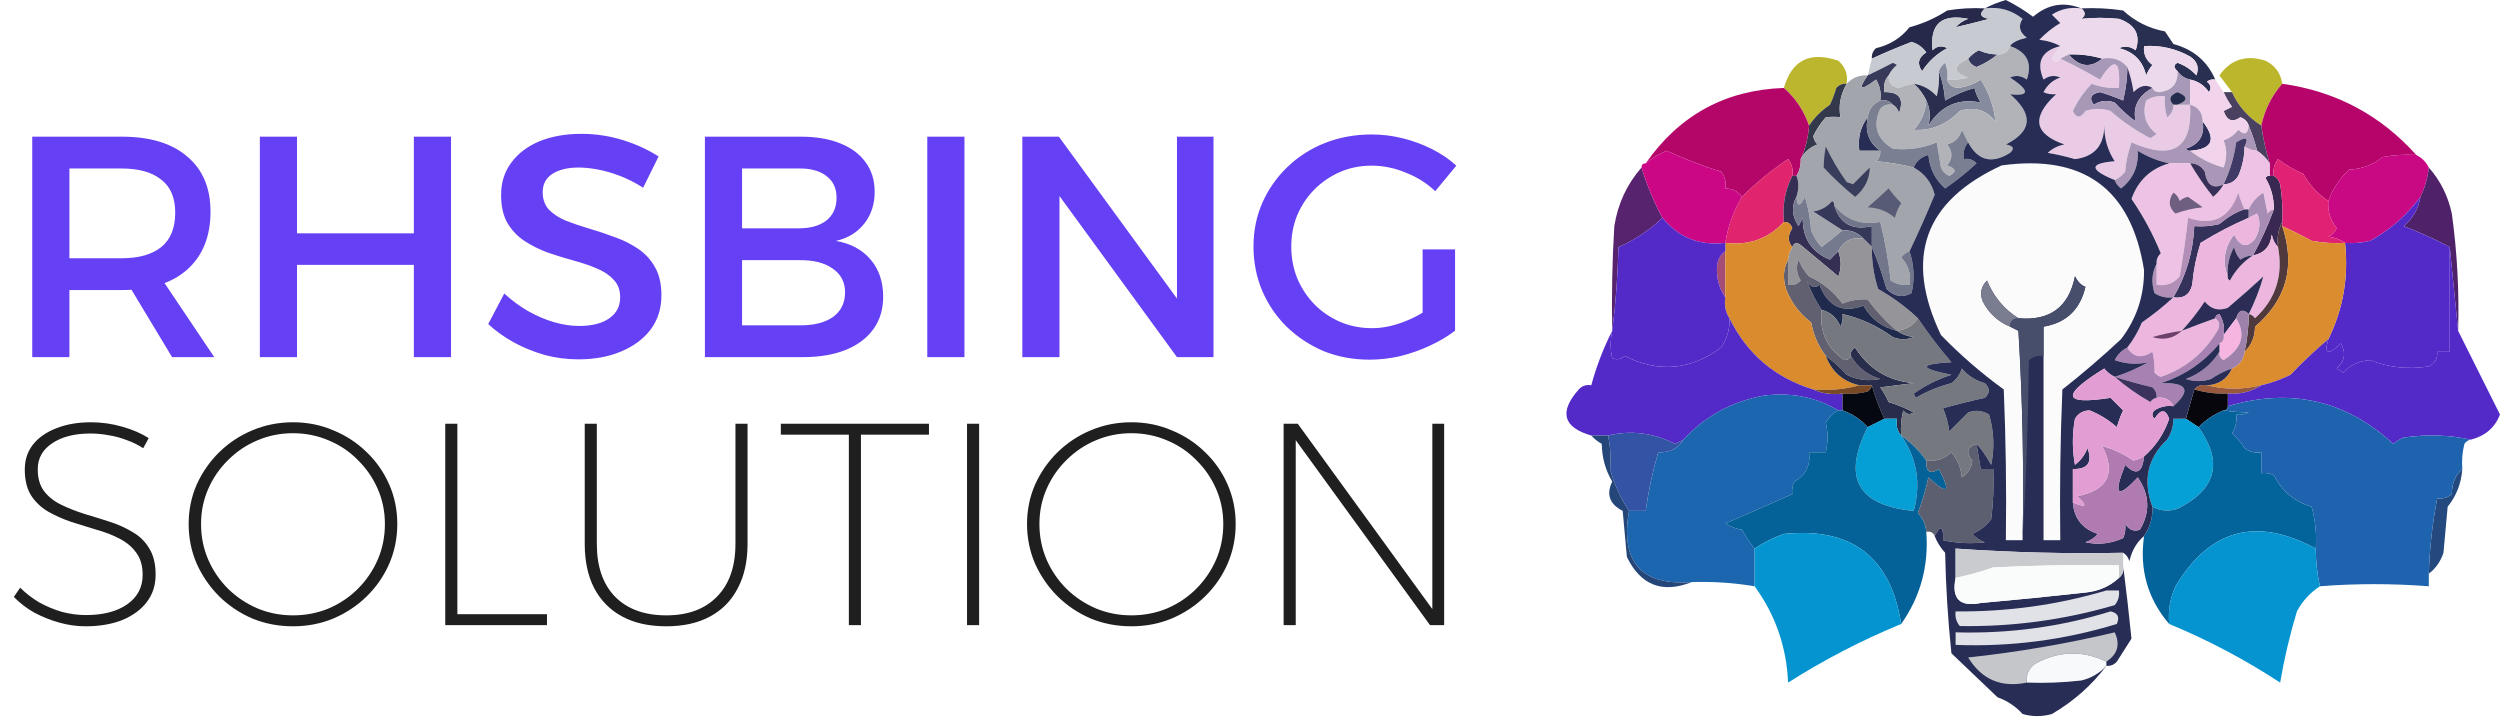 <?xml version="1.0" encoding="UTF-8"?> <svg xmlns="http://www.w3.org/2000/svg" width="399" height="115" viewBox="0 0 399 115" fill="none"><path fill-rule="evenodd" clip-rule="evenodd" d="M332.166 1.338C334.405 1.228 336.633 1.339 338.85 1.672C340.737 3.419 342.965 4.532 345.533 5.014C345.979 5.682 346.424 6.351 346.87 7.019C350.072 7.89 352.299 9.783 353.553 12.7C353.059 12.612 352.614 12.724 352.217 13.034C352.852 13.514 352.963 14.071 352.551 14.705C351.796 13.608 350.794 12.94 349.543 12.7C348.689 12.511 348.021 12.066 347.538 11.363C346.894 10.787 346.894 10.341 347.538 10.027C348.713 10.446 349.716 11.115 350.546 12.032C351.021 10.784 350.687 9.781 349.543 9.024C347.255 7.751 344.805 7.195 342.191 7.353C342.056 8.616 342.501 9.619 343.528 10.361C343.11 10.862 342.775 11.419 342.525 12.032C341.969 9.692 340.52 8.244 338.181 7.687C339.116 7.29 340.007 7.401 340.855 8.021C341.685 5.584 340.794 3.913 338.181 3.009C336.149 2.795 334.144 2.795 332.166 3.009C332.9 2.494 332.9 1.938 332.166 1.338Z" fill="#292F50"></path><path fill-rule="evenodd" clip-rule="evenodd" d="M316.793 1.338C315.821 2.224 316.045 2.78 317.461 3.009C315.613 3.505 313.831 3.951 312.114 4.346C312.668 3.734 313.336 3.289 314.119 3.009C309.863 2.168 307.969 3.839 308.438 8.021C309.139 7.342 309.919 7.23 310.777 7.687C309.123 8.562 307.786 9.787 306.767 11.363C305.929 10.188 306.152 9.185 307.436 8.356C306.835 7.53 306.055 6.972 305.096 6.685C302.934 7.516 300.817 8.406 298.747 9.358C298.69 8.693 298.913 8.136 299.415 7.687C301.592 7.187 303.375 6.073 304.762 4.346C306.894 3.783 308.899 2.892 310.777 1.672C312.77 1.339 314.776 1.228 316.793 1.338Z" fill="#26294A"></path><path fill-rule="evenodd" clip-rule="evenodd" d="M330.162 8.691C331.991 8.625 333.774 8.848 335.509 9.359C333.638 10.909 331.856 10.686 330.162 8.691Z" fill="#262B4D"></path><path fill-rule="evenodd" clip-rule="evenodd" d="M318.798 8.688C317.837 9.507 316.723 10.175 315.456 10.693C314.773 10.456 314.327 10.01 314.119 9.356C314.558 8.836 315.114 8.391 315.79 8.02C316.752 8.453 317.755 8.675 318.798 8.688Z" fill="#33375C"></path><path fill-rule="evenodd" clip-rule="evenodd" d="M316.794 1.337C319.062 1.045 321.067 1.601 322.809 3.008C322.072 4.131 322.294 5.134 323.477 6.016C322.038 6.355 321.147 6.8 320.804 7.353C320.488 8.292 319.82 8.738 318.799 8.689C317.756 8.677 316.754 8.454 315.791 8.021C315.116 8.392 314.559 8.838 314.121 9.358C311.658 10.557 311.658 11.559 314.121 12.365C313.028 12.695 311.914 12.806 310.779 12.699C310.884 11.782 310.772 10.89 310.445 10.026C309.965 10.389 309.631 10.835 309.442 11.363C309.55 12.717 309.439 14.054 309.108 15.373C308.113 14.263 306.888 13.595 305.432 13.368C304.633 13.487 303.853 13.709 303.093 14.036C301.924 13.87 301.367 13.202 301.422 12.031C301.725 11.391 302.17 10.833 302.759 10.36C302.536 10.248 302.313 10.138 302.09 10.026C300.731 10.734 299.394 11.402 298.08 12.031C298.303 11.14 298.526 10.248 298.748 9.358C300.818 8.406 302.935 7.515 305.098 6.684C306.056 6.972 306.836 7.529 307.437 8.355C306.153 9.184 305.931 10.187 306.769 11.363C307.787 9.787 309.124 8.562 310.779 7.687C309.921 7.23 309.141 7.341 308.44 8.021C307.97 3.838 309.864 2.167 314.121 3.008C313.337 3.288 312.669 3.733 312.115 4.345C313.832 3.951 315.614 3.505 317.462 3.008C316.046 2.78 315.823 2.223 316.794 1.337Z" fill="#C8CAD2"></path><path fill-rule="evenodd" clip-rule="evenodd" d="M301.42 12.032C300.796 12.746 300.572 13.637 300.752 14.706C303.138 14.644 303.918 15.758 303.091 18.048C302.905 17.435 302.571 16.99 302.088 16.711C301.614 16.107 300.946 15.884 300.083 16.043C300.274 14.848 300.051 13.733 299.415 12.701C296.909 14.574 296.463 14.352 298.078 12.032C299.392 11.403 300.729 10.735 302.088 10.027C302.311 10.139 302.534 10.25 302.757 10.361C302.168 10.835 301.723 11.392 301.42 12.032Z" fill="#373A58"></path><path fill-rule="evenodd" clip-rule="evenodd" d="M332.166 1.335C332.9 1.934 332.9 2.491 332.166 3.005C334.144 2.792 336.149 2.792 338.181 3.005C340.794 3.91 341.685 5.581 340.855 8.018C340.007 7.398 339.116 7.286 338.181 7.684C340.52 8.241 341.969 9.689 342.525 12.028C342.775 11.416 343.11 10.859 343.528 10.357C342.501 9.615 342.056 8.613 342.191 7.35C344.804 7.191 347.255 7.748 349.543 9.021C350.687 9.778 351.021 10.78 350.546 12.028C349.716 11.111 348.713 10.443 347.538 10.023C346.894 10.337 346.894 10.783 347.538 11.36C347.619 13.392 346.616 14.507 344.53 14.702C344.019 14.655 343.685 14.432 343.528 14.033C342.529 13.432 341.527 13.656 340.52 14.702C340.31 13.307 339.976 11.971 339.518 10.691C338.522 9.502 337.185 9.057 335.508 9.355C333.773 8.844 331.99 8.62 330.161 8.686C329.715 8.909 329.27 9.132 328.824 9.355C328.247 9.998 327.802 9.998 327.487 9.355C327.951 8.674 328.396 8.006 328.824 7.35C327.854 6.814 326.74 6.48 325.482 6.347C326.474 5.295 327.588 4.404 328.824 3.674C328.378 3.228 327.933 2.783 327.487 2.337C328.887 1.434 330.446 1.099 332.166 1.335Z" fill="#ECD9EB"></path><path fill-rule="evenodd" clip-rule="evenodd" d="M294.736 13.367C294.071 13.309 293.514 13.532 293.065 14.035C292.797 14.952 292.462 15.843 292.063 16.708C290.693 17.632 289.58 18.745 288.721 20.05C287.906 17.68 286.57 15.675 284.711 14.035C285.969 9.596 288.865 8.148 293.4 9.691C294.506 10.656 294.951 11.881 294.736 13.367Z" fill="#BCB52E"></path><path fill-rule="evenodd" clip-rule="evenodd" d="M364.246 13.368C362.56 15.286 361.446 17.514 360.904 20.052C358.761 18.678 357.202 16.895 356.226 14.705C355.573 13.826 354.905 12.935 354.221 12.031C356.017 9.482 358.467 8.703 361.573 9.692C363.122 10.459 364.013 11.685 364.246 13.368Z" fill="#BCB62C"></path><path fill-rule="evenodd" clip-rule="evenodd" d="M309.44 11.359C309.984 12.784 310.318 14.343 310.442 16.038C311.921 15.168 313.481 14.499 315.121 14.033C315.327 14.879 315.661 15.659 316.123 16.372C312.589 15.627 309.804 16.853 307.769 20.048C308.143 18.619 308.031 17.282 307.435 16.038C306.96 15.015 306.291 14.124 305.43 13.364C306.886 13.592 308.111 14.26 309.106 15.37C309.436 14.051 309.548 12.714 309.44 11.359Z" fill="#2A2F50"></path><path fill-rule="evenodd" clip-rule="evenodd" d="M294.739 13.368C293.73 15.112 293.396 16.894 293.736 18.715C293.022 18.621 292.242 18.621 291.397 18.715C290.587 19.633 289.919 20.636 289.392 21.723C289.489 22.239 289.711 22.684 290.06 23.059C288.824 23.52 287.932 24.3 287.387 25.398C288.148 23.725 288.594 21.943 288.723 20.052C289.582 18.747 290.696 17.634 292.065 16.71C292.465 15.844 292.799 14.954 293.068 14.037C293.516 13.534 294.073 13.311 294.739 13.368Z" fill="#34384B"></path><path fill-rule="evenodd" clip-rule="evenodd" d="M328.821 7.352C328.393 8.008 327.948 8.676 327.485 9.357C327.799 10 328.245 10 328.821 9.357C330.929 10.356 333.045 11.47 335.171 12.698C337.453 9.048 338.456 9.493 338.178 14.035C336.685 14.115 335.237 13.893 333.834 13.367C332.588 14.631 331.585 16.08 330.826 17.711C331.383 18.903 332.051 18.903 332.831 17.711C334.168 17.265 335.505 17.265 336.842 17.711C338.782 19.43 340.898 20.878 343.191 22.055C343.525 21.833 343.859 21.61 344.193 21.387C342.421 19.989 341.864 18.207 342.523 16.04C343.429 15.452 344.431 15.229 345.53 15.372C345.423 16.507 345.534 17.621 345.864 18.713C346.559 18.216 346.893 17.548 346.867 16.709C347.089 16.709 347.313 16.709 347.535 16.709C348.204 16.709 348.872 16.709 349.54 16.709C349.947 23.651 346.828 25.656 340.183 22.724C339.639 24.238 339.305 25.798 339.181 27.402C338.708 27.991 338.15 28.436 337.51 28.739C333.418 27.062 333.418 26.059 337.51 25.731C336.404 24.056 335.846 22.162 335.839 20.05C335.816 23.231 334.257 25.013 331.161 25.397C329.734 24.978 328.285 24.644 326.816 24.395C327.567 23.697 328.458 23.252 329.49 23.058C324.611 21.379 324.166 18.706 328.153 15.038C327.326 15.089 326.657 14.978 326.148 14.703C326.725 13.569 327.616 12.79 328.821 12.364C327.886 11.966 326.995 12.078 326.148 12.698C324.945 9.887 325.836 8.105 328.821 7.352Z" fill="#E9CBE5"></path><path fill-rule="evenodd" clip-rule="evenodd" d="M339.518 10.691C339.975 11.971 340.309 13.307 340.52 14.701C341.527 13.655 342.529 13.432 343.528 14.033C341.232 15.317 340.34 17.099 340.854 19.38C339.64 18.501 338.526 17.499 337.512 16.372C336.353 15.937 335.239 16.048 334.171 16.707C333.369 15.633 333.703 14.964 335.173 14.701C336.424 15.081 337.649 15.527 338.849 16.038C339.308 14.14 339.532 12.358 339.518 10.691Z" fill="#34325B"></path><path fill-rule="evenodd" clip-rule="evenodd" d="M310.776 12.701C310.971 13.469 311.528 13.915 312.447 14.037C313.773 13.876 314.998 13.431 316.123 12.701C317.457 14.785 318.237 17.014 318.463 19.384C316.985 17.52 315.091 16.963 312.782 17.713C310.65 19.906 308.199 20.909 305.43 20.721C306.651 19.393 307.319 17.833 307.435 16.043C308.031 17.287 308.143 18.624 307.769 20.053C309.804 16.858 312.589 15.632 316.123 16.377C315.661 15.664 315.327 14.884 315.121 14.037C313.481 14.504 311.921 15.172 310.442 16.043C310.318 14.348 309.984 12.788 309.44 11.364C309.629 10.837 309.963 10.391 310.442 10.027C310.77 10.892 310.881 11.783 310.776 12.701Z" fill="#878B9E"></path><path fill-rule="evenodd" clip-rule="evenodd" d="M284.714 14.035C286.572 15.675 287.909 17.68 288.724 20.05C288.594 21.942 288.148 23.724 287.387 25.397C287.432 26.372 287.209 27.263 286.719 28.07C286.496 28.07 286.273 28.07 286.05 28.07C286.226 27.083 286.003 26.192 285.382 25.397C282.725 27.165 280.274 29.17 278.03 31.412C277.384 30.539 276.492 30.094 275.357 30.076C275.532 29.088 275.309 28.197 274.689 27.402C271.722 26.476 268.825 25.362 266 24.06C264.759 24.573 263.645 25.241 262.658 26.066C268.03 18.367 275.382 14.357 284.714 14.035Z" fill="#B40669"></path><path fill-rule="evenodd" clip-rule="evenodd" d="M330.161 8.691C331.855 10.686 333.637 10.909 335.508 9.36C337.185 9.062 338.522 9.507 339.518 10.697C339.532 12.363 339.309 14.145 338.849 16.043C337.65 15.532 336.425 15.086 335.174 14.707C333.703 14.969 333.369 15.638 334.171 16.712C335.239 16.053 336.353 15.942 337.513 16.377C338.527 17.504 339.641 18.506 340.855 19.385C340.341 17.104 341.232 15.322 343.528 14.038C343.685 14.437 344.019 14.66 344.53 14.707C346.616 14.511 347.619 13.397 347.538 11.365C348.021 12.067 348.689 12.513 349.543 12.701C349.543 14.038 349.543 15.375 349.543 16.712C348.875 16.712 348.206 16.712 347.538 16.712C349.239 16.076 349.239 15.408 347.538 14.707C346.266 15.213 346.043 15.881 346.87 16.712C346.896 17.551 346.562 18.219 345.867 18.717C345.537 17.625 345.426 16.51 345.533 15.375C344.434 15.232 343.432 15.455 342.525 16.043C341.866 18.21 342.424 19.992 344.196 21.39C343.862 21.613 343.528 21.836 343.194 22.058C340.901 20.881 338.785 19.433 336.844 17.714C335.508 17.268 334.171 17.268 332.834 17.714C332.054 18.907 331.386 18.907 330.829 17.714C331.588 16.083 332.59 14.634 333.837 13.37C335.24 13.896 336.688 14.118 338.181 14.038C338.459 9.496 337.456 9.051 335.174 12.701C333.048 11.473 330.932 10.359 328.824 9.36C329.27 9.137 329.715 8.914 330.161 8.691Z" fill="#A898B8"></path><path fill-rule="evenodd" clip-rule="evenodd" d="M347.538 16.708C347.315 16.708 347.092 16.708 346.869 16.708C346.043 15.877 346.265 15.209 347.538 14.703C349.239 15.404 349.239 16.073 347.538 16.708Z" fill="#242B4D"></path><path fill-rule="evenodd" clip-rule="evenodd" d="M364.246 13.367C372.784 14.565 379.913 18.352 385.633 24.729C383.837 24.619 382.055 24.731 380.286 25.063C378.744 26.311 376.961 26.98 374.94 27.068C373.397 28.491 372.284 30.162 371.598 32.081C369.926 30.965 368.589 29.517 367.588 27.737C366.141 27.126 364.805 26.346 363.578 25.398C362.957 26.192 362.734 27.083 362.909 28.071C362.687 28.071 362.464 28.071 362.241 28.071C362.241 27.403 362.241 26.734 362.241 26.066C361.635 24.104 361.19 22.099 360.904 20.051C361.446 17.513 362.56 15.285 364.246 13.367Z" fill="#B6046A"></path><path fill-rule="evenodd" clip-rule="evenodd" d="M320.801 7.352C323.491 8.278 324.383 10.06 323.474 12.698C322.626 12.078 321.736 11.966 320.801 12.364C323.979 14.487 323.979 15.378 320.801 15.038C324.563 18.26 324.341 20.934 320.132 23.058C321.336 23.27 321.558 23.715 320.801 24.395C317.908 26.212 315.68 25.655 314.117 22.724C313.792 22.073 313.457 21.405 313.115 20.719C312.78 21.944 312 22.724 310.775 23.058C311.666 24.172 311.666 25.285 310.775 26.4C312.209 26.896 312.32 27.453 311.109 28.07C310.478 27.8 310.032 27.354 309.773 26.734C309.55 25.397 309.327 24.06 309.104 22.724C306.851 23.664 304.512 23.998 302.087 23.726C299.53 22.184 298.861 20.068 300.082 17.377C300.633 16.785 301.301 16.562 302.087 16.709C302.569 16.988 302.903 17.433 303.089 18.045C303.917 15.755 303.137 14.642 300.75 14.703C300.571 13.635 300.794 12.744 301.418 12.03C301.364 13.201 301.92 13.869 303.089 14.035C303.85 13.708 304.63 13.486 305.428 13.367C306.29 14.127 306.958 15.018 307.434 16.04C307.318 17.831 306.65 19.391 305.428 20.719C308.197 20.906 310.648 19.904 312.78 17.711C315.09 16.96 316.984 17.517 318.461 19.382C318.236 17.011 317.456 14.783 316.122 12.698C314.997 13.428 313.772 13.874 312.446 14.035C311.527 13.912 310.97 13.466 310.775 12.698C311.911 12.805 313.025 12.694 314.117 12.364C311.654 11.558 311.654 10.556 314.117 9.357C314.325 10.01 314.771 10.456 315.454 10.693C316.721 10.175 317.835 9.507 318.795 8.688C319.816 8.737 320.484 8.291 320.801 7.352Z" fill="#B2B3B8"></path><path fill-rule="evenodd" clip-rule="evenodd" d="M354.889 14.703C355.334 14.703 355.78 14.703 356.225 14.703C357.202 16.893 358.761 18.676 360.904 20.05C361.19 22.098 361.635 24.103 362.241 26.065C361.725 25.267 361.056 24.599 360.235 24.06C359.869 22.639 359.423 21.302 358.899 20.05C358.691 19.396 358.245 18.951 357.562 18.713C356.309 19.606 355.418 19.272 354.889 17.711C355.334 17.488 355.78 17.265 356.225 17.042C355.687 16.299 355.242 15.519 354.889 14.703Z" fill="#49415F"></path><path fill-rule="evenodd" clip-rule="evenodd" d="M351.546 19.383C353.785 22.248 353.117 23.808 349.541 24.061C349.249 24.105 349.025 23.994 348.873 23.727C351.007 23.041 351.898 21.594 351.546 19.383Z" fill="#2C2D58"></path><path fill-rule="evenodd" clip-rule="evenodd" d="M298.079 18.711C297.63 21.041 298.298 22.823 300.084 24.058C298.969 24.058 297.856 24.058 296.742 24.058C296.482 22.017 296.927 20.235 298.079 18.711Z" fill="#272D54"></path><path fill-rule="evenodd" clip-rule="evenodd" d="M349.543 12.701C350.793 12.941 351.796 13.609 352.551 14.706C352.963 14.072 352.852 13.515 352.216 13.035C352.613 12.725 353.059 12.613 353.553 12.701C353.999 13.369 354.444 14.037 354.89 14.706C355.243 15.522 355.688 16.301 356.226 17.045C355.781 17.268 355.336 17.491 354.89 17.713C355.419 19.275 356.31 19.609 357.563 18.716C358.246 18.953 358.692 19.399 358.9 20.053C358.762 21.422 358.205 21.645 357.229 20.721C356.625 21.524 355.846 22.081 354.89 22.392C355.447 23.783 355.447 25.231 354.89 26.736C352.923 26.199 351.141 25.307 349.543 24.063C353.119 23.809 353.787 22.25 351.548 19.384C351.512 17.959 350.844 17.068 349.543 16.711C349.543 15.374 349.543 14.037 349.543 12.701Z" fill="#F1D3EB"></path><path fill-rule="evenodd" clip-rule="evenodd" d="M349.542 16.711C350.843 17.069 351.511 17.959 351.547 19.384C351.899 21.595 351.008 23.043 348.874 23.729C349.026 23.995 349.249 24.106 349.542 24.063C351.14 25.307 352.923 26.199 354.889 26.736C355.446 25.231 355.446 23.783 354.889 22.392C355.845 22.081 356.625 21.524 357.228 20.721C358.205 21.645 358.761 21.422 358.899 20.053C359.424 21.305 359.869 22.642 360.236 24.063C359.494 24.025 358.826 23.802 358.231 23.394C358.934 21.954 358.489 21.732 356.894 22.726C356.55 25.119 355.881 27.347 354.889 29.41C353.215 30.239 352.212 29.571 351.881 27.405C351.336 26.52 350.556 26.075 349.542 26.068C348.428 26.068 347.314 26.068 346.2 26.068C344.448 25.712 342.777 25.043 341.188 24.063C341.335 26.568 340.444 28.573 338.514 30.078C338.035 29.714 337.701 29.269 337.512 28.741C338.152 28.439 338.709 27.993 339.183 27.405C339.307 25.8 339.641 24.241 340.185 22.726C346.83 25.659 349.948 23.654 349.542 16.711Z" fill="#AA96B7"></path><path fill-rule="evenodd" clip-rule="evenodd" d="M300.083 16.042C300.946 15.883 301.615 16.106 302.089 16.71C301.303 16.564 300.635 16.786 300.083 17.378C298.863 20.069 299.531 22.186 302.089 23.728C304.514 24 306.853 23.666 309.106 22.725C309.329 24.062 309.552 25.398 309.775 26.735C310.034 27.355 310.48 27.801 311.111 28.072C312.322 27.454 312.211 26.898 310.777 26.401C311.668 25.287 311.668 24.173 310.777 23.059C312.002 22.725 312.782 21.945 313.116 20.72C313.459 21.406 313.793 22.075 314.119 22.725C313.495 23.439 313.271 24.33 313.451 25.398C314.236 25.252 314.904 25.475 315.456 26.067C313.881 27.53 312.21 28.867 310.443 30.077C308.844 28.661 307.953 26.879 307.77 24.73C306.614 25.047 305.835 25.715 305.43 26.735C303.483 26.24 301.478 25.906 299.415 25.733C299.918 25.284 300.141 24.727 300.083 24.062C298.298 22.827 297.63 21.045 298.078 18.715C298.237 17.442 298.906 16.551 300.083 16.042Z" fill="#7A7F91"></path><path fill-rule="evenodd" clip-rule="evenodd" d="M358.23 23.391C358.215 25.013 357.881 26.572 357.228 28.07C356.683 28.954 355.903 29.399 354.889 29.406C355.881 27.344 356.55 25.116 356.894 22.723C358.488 21.728 358.934 21.951 358.23 23.391Z" fill="#403B66"></path><path fill-rule="evenodd" clip-rule="evenodd" d="M385.633 24.728C386.523 25.174 387.192 25.842 387.638 26.733C387.459 28.381 387.013 29.941 386.301 31.412C384.148 34.344 381.475 36.684 378.281 38.429C376.962 38.76 375.625 38.872 374.271 38.764C373.529 38.236 372.638 37.901 371.597 37.761C372.217 37.502 372.663 37.056 372.934 36.424C371.923 35.169 371.477 33.72 371.597 32.08C372.283 30.161 373.396 28.49 374.939 27.067C376.961 26.979 378.743 26.31 380.286 25.062C382.054 24.73 383.837 24.619 385.633 24.728Z" fill="#C90884"></path><path fill-rule="evenodd" clip-rule="evenodd" d="M298.081 12.031C296.466 14.35 296.911 14.573 299.417 12.699C300.054 13.732 300.276 14.846 300.086 16.041C298.908 16.55 298.24 17.442 298.081 18.715C296.929 20.238 296.484 22.021 296.744 24.061C297.858 24.061 298.972 24.061 300.086 24.061C300.143 24.727 299.92 25.284 299.417 25.732C301.481 25.905 303.486 26.239 305.433 26.735C307.186 27.706 308.3 29.154 308.774 31.079C307.487 34.181 306.15 37.188 304.764 40.102C304.237 40.291 303.791 40.625 303.428 41.104C304.583 42.3 305.029 43.748 304.764 45.449C303.665 45.592 302.663 45.368 301.757 44.78C301.403 41.61 300.846 38.492 300.086 35.423C297.044 35.986 294.594 35.094 292.734 32.75C292.777 32.457 292.666 32.234 292.4 32.081C291.617 33.013 290.615 33.57 289.392 33.752C290.995 34.771 292.554 35.773 294.071 36.76C293.029 37.648 291.915 38.539 290.729 39.433C290.004 38.655 289.448 37.764 289.058 36.76C288.936 34.938 288.602 33.156 288.055 31.413C287.288 33.034 286.842 33.034 286.719 31.413C287.117 30.145 287.117 29.03 286.719 28.071C287.209 27.264 287.432 26.373 287.387 25.398C287.932 24.299 288.824 23.52 290.061 23.059C289.712 22.684 289.489 22.238 289.392 21.722C289.919 20.635 290.588 19.633 291.397 18.715C292.242 18.621 293.022 18.621 293.736 18.715C293.396 16.894 293.73 15.111 294.739 13.368C295.621 12.404 296.735 11.959 298.081 12.031Z" fill="#A2A5AB"></path><path fill-rule="evenodd" clip-rule="evenodd" d="M291.397 23.395C292.288 25.313 293.402 27.207 294.738 29.076C295.073 29.187 295.407 29.298 295.741 29.41C296.627 28.541 297.519 27.651 298.414 26.736C298.38 28.589 297.6 30.149 296.075 31.415C294.303 29.978 292.632 28.419 291.062 26.736C291.075 25.662 291.186 24.548 291.397 23.395Z" fill="#393D5C"></path><path fill-rule="evenodd" clip-rule="evenodd" d="M286.049 28.068C284.9 30.333 284.454 32.784 284.712 35.42C282.24 38.102 279.122 39.216 275.355 38.762C275.778 36.128 276.669 33.677 278.029 31.41C280.273 29.167 282.723 27.162 285.381 25.395C286.002 26.189 286.224 27.08 286.049 28.068Z" fill="#E0246D"></path><path fill-rule="evenodd" clip-rule="evenodd" d="M261.988 26.734C262.854 29.567 263.967 32.24 265.329 34.755C263.33 36.71 260.99 38.269 258.312 39.433C258.197 44.009 257.863 48.465 257.309 52.8C257.198 47.226 257.309 41.657 257.643 36.091C258.218 32.496 259.666 29.376 261.988 26.734Z" fill="#58236E"></path><path fill-rule="evenodd" clip-rule="evenodd" d="M301.422 30.078C301.999 30.872 302.668 31.652 303.427 32.417C302.965 33.13 302.631 33.91 302.424 34.757C301.204 33.705 299.756 33.148 298.08 33.086C299.264 32.067 300.378 31.065 301.422 30.078Z" fill="#575B75"></path><path fill-rule="evenodd" clip-rule="evenodd" d="M362.242 28.072C362.464 28.072 362.688 28.072 362.91 28.072C363.393 28.351 363.727 28.796 363.913 29.408C364.245 31.401 364.357 33.406 364.247 35.423C363.605 36.603 363.381 37.94 363.578 39.434C363.065 38.924 362.731 38.255 362.576 37.429C362.367 39.306 361.365 40.42 359.568 40.77C360.87 38.392 361.983 35.941 362.91 33.419C362.933 31.615 362.487 29.944 361.573 28.406C361.726 28.139 361.949 28.028 362.242 28.072Z" fill="#392851"></path><path fill-rule="evenodd" clip-rule="evenodd" d="M371.598 32.078C371.478 33.718 371.923 35.166 372.935 36.422C372.664 37.054 372.218 37.5 371.598 37.759C372.639 37.899 373.53 38.234 374.271 38.762C372.475 38.871 370.693 38.76 368.925 38.427C367.378 37.581 365.818 36.801 364.246 36.088C364.246 35.866 364.246 35.642 364.246 35.42C364.356 33.403 364.245 31.398 363.912 29.405C363.726 28.792 363.392 28.347 362.909 28.068C362.734 27.08 362.957 26.189 363.578 25.395C364.805 26.343 366.142 27.123 367.588 27.734C368.589 29.514 369.926 30.962 371.598 32.078Z" fill="#E12173"></path><path fill-rule="evenodd" clip-rule="evenodd" d="M358.231 23.395C358.827 23.802 359.495 24.025 360.236 24.063C361.057 24.602 361.725 25.27 362.241 26.068C362.241 26.736 362.241 27.405 362.241 28.073C361.948 28.029 361.725 28.14 361.573 28.407C362.486 29.945 362.932 31.616 362.909 33.42C362.497 33.494 362.163 33.717 361.907 34.088C361.684 32.974 361.461 31.86 361.239 30.746C360.151 31.436 359.372 32.328 358.899 33.42C358.677 33.42 358.454 33.42 358.231 33.42C357.837 32.574 357.503 31.683 357.229 30.746C355.852 34.777 353.178 36.113 349.208 34.757C348.872 37.891 348.426 41.01 347.872 44.113C346.935 45.244 345.71 45.69 344.196 45.45C344.196 44.336 344.196 43.222 344.196 42.108C344.138 41.443 344.361 40.886 344.864 40.438C343.625 37.392 342.066 34.495 340.186 31.749C341.232 28.808 343.237 26.915 346.201 26.068C347.315 26.068 348.428 26.068 349.542 26.068C350.621 27.93 351.846 29.712 353.218 31.415C353.917 30.831 354.474 30.163 354.889 29.41C355.903 29.402 356.683 28.957 357.229 28.073C357.881 26.576 358.216 25.017 358.231 23.395Z" fill="#EEC2E4"></path><path fill-rule="evenodd" clip-rule="evenodd" d="M346.868 30.746C347.351 31.026 347.685 31.471 347.871 32.083C348.245 31.734 348.691 31.511 349.207 31.414C349.99 31.976 350.77 32.533 351.546 33.085C350.033 33.243 348.585 33.577 347.202 34.088C346.114 33.111 346.002 31.997 346.868 30.746Z" fill="#6E5F80"></path><path fill-rule="evenodd" clip-rule="evenodd" d="M349.543 26.066C350.557 26.074 351.337 26.519 351.882 27.403C352.213 29.569 353.216 30.238 354.89 29.408C354.474 30.161 353.917 30.83 353.219 31.413C351.846 29.711 350.621 27.928 349.543 26.066Z" fill="#383059"></path><path fill-rule="evenodd" clip-rule="evenodd" d="M292.732 32.746C293.621 35.699 295.626 36.813 298.748 36.088C298.748 37.202 298.748 38.316 298.748 39.43C298.302 38.984 297.857 38.539 297.411 38.093C296.555 37.137 295.441 36.691 294.069 36.757C292.553 35.77 290.993 34.768 289.391 33.749C290.613 33.566 291.616 33.009 292.398 32.078C292.665 32.23 292.776 32.454 292.732 32.746Z" fill="#353858"></path><path fill-rule="evenodd" clip-rule="evenodd" d="M387.637 26.734C389.476 28.813 390.701 31.264 391.313 34.086C392.166 40.294 392.5 46.532 392.316 52.8C391.87 48.344 391.425 43.889 390.979 39.433C388.677 38.21 386.226 37.096 383.627 36.091C385.12 34.834 386.011 33.274 386.3 31.413C387.013 29.942 387.459 28.382 387.637 26.734Z" fill="#4F2169"></path><path fill-rule="evenodd" clip-rule="evenodd" d="M278.029 31.414C276.669 33.682 275.778 36.133 275.355 38.766C271.234 39.252 267.892 37.915 265.33 34.756C263.968 32.242 262.854 29.568 261.988 26.736C261.988 26.29 262.211 26.068 262.657 26.068C263.643 25.244 264.757 24.575 265.998 24.062C268.824 25.364 271.72 26.478 274.687 27.404C275.308 28.199 275.53 29.09 275.355 30.078C276.491 30.096 277.382 30.541 278.029 31.414Z" fill="#CB0785"></path><path fill-rule="evenodd" clip-rule="evenodd" d="M358.231 33.418C358.454 33.418 358.677 33.418 358.899 33.418C358.899 33.864 358.899 34.309 358.899 34.755C356.233 35.903 353.671 37.24 351.213 38.765C350.521 40.939 350.075 43.166 349.877 45.448C349.483 47.028 348.481 47.696 346.869 47.453C348.904 44.014 350.018 40.227 350.211 36.091C351.566 36.2 352.902 36.088 354.221 35.757C355.651 34.553 356.988 33.773 358.231 33.418Z" fill="#34315B"></path><path fill-rule="evenodd" clip-rule="evenodd" d="M286.049 28.07C286.271 28.07 286.494 28.07 286.717 28.07C287.115 29.029 287.115 30.143 286.717 31.412C285.872 32.931 285.983 34.49 287.051 36.09C287.274 35.645 287.497 35.2 287.719 34.754C287.667 37.999 289.116 40.227 292.064 41.437C292.52 40.941 292.965 40.496 293.4 40.101C293.889 41.504 293.889 42.84 293.4 44.111C291.395 42.44 289.39 40.769 287.385 39.098C286.759 38.636 286.314 38.747 286.049 39.432C285.308 38.548 285.308 37.545 286.049 36.425C285.824 35.736 285.378 35.402 284.712 35.422C284.453 32.786 284.899 30.335 286.049 28.07Z" fill="#352F54"></path><path fill-rule="evenodd" clip-rule="evenodd" d="M292.732 32.746C294.592 35.091 297.043 35.982 300.084 35.419C300.845 38.488 301.402 41.606 301.755 44.776C302.661 45.365 303.664 45.588 304.763 45.445C305.027 43.745 304.582 42.296 303.426 41.1C303.79 40.621 304.235 40.287 304.763 40.098C305.485 42.265 305.596 44.493 305.097 46.782C303.657 47.572 302.32 47.35 301.087 46.113C300.428 43.771 299.648 41.544 298.748 39.43C298.748 38.316 298.748 37.202 298.748 36.088C295.626 36.813 293.621 35.699 292.732 32.746Z" fill="#71768A"></path><path fill-rule="evenodd" clip-rule="evenodd" d="M358.231 33.419C356.988 33.775 355.651 34.555 354.221 35.759C352.902 36.09 351.565 36.201 350.21 36.093C350.018 40.228 348.904 44.016 346.869 47.455C345.77 47.598 344.767 47.375 343.861 46.786C343.329 45.09 343.441 43.53 344.195 42.108C344.195 43.222 344.195 44.336 344.195 45.45C345.71 45.69 346.935 45.244 347.871 44.113C348.426 41.01 348.872 37.891 349.208 34.756C353.178 36.113 355.851 34.776 357.228 30.746C357.502 31.683 357.836 32.573 358.231 33.419Z" fill="#B18FB7"></path><path fill-rule="evenodd" clip-rule="evenodd" d="M362.907 33.419C361.98 35.943 360.867 38.393 359.565 40.771C358.842 40.797 358.173 41.021 357.56 41.44C357.059 40.854 356.724 40.186 356.558 39.435C355.755 40.89 355.42 42.45 355.555 44.113C354.64 41.794 354.975 39.566 356.558 37.43C357.564 39.417 358.678 39.64 359.9 38.098C360.705 36.739 360.817 35.402 360.234 34.088C359.777 34.331 359.332 34.553 358.897 34.756C358.897 34.31 358.897 33.865 358.897 33.419C359.37 32.327 360.149 31.436 361.236 30.746C361.459 31.86 361.682 32.974 361.905 34.088C362.161 33.716 362.495 33.494 362.907 33.419Z" fill="#A78DB4"></path><path fill-rule="evenodd" clip-rule="evenodd" d="M286.718 31.414C286.841 33.035 287.287 33.035 288.055 31.414C288.602 33.157 288.936 34.939 289.057 36.761C289.447 37.765 290.004 38.656 290.728 39.434C291.915 38.54 293.028 37.649 294.07 36.761C295.442 36.695 296.556 37.141 297.412 38.098C295.532 37.78 294.195 38.449 293.402 40.103C292.967 40.498 292.521 40.943 292.065 41.439C289.117 40.229 287.669 38.001 287.721 34.756C287.498 35.202 287.275 35.647 287.052 36.093C285.984 34.492 285.873 32.933 286.718 31.414Z" fill="#767A8F"></path><path fill-rule="evenodd" clip-rule="evenodd" d="M386.301 31.414C386.012 33.275 385.121 34.835 383.627 36.093C386.227 37.098 388.678 38.211 390.979 39.434C390.979 45.004 390.979 50.574 390.979 56.143C390.311 56.143 389.643 56.143 388.974 56.143C389.068 57.228 388.622 58.008 387.638 58.482C384.38 58.999 381.261 58.665 378.281 57.48C376.52 57.603 375.073 58.272 373.936 59.485C373.602 59.262 373.268 59.039 372.934 58.816C374.235 57.63 374.458 56.293 373.602 54.806C371.551 56.785 370.883 56.562 371.597 54.138C373.968 49.342 374.859 44.218 374.271 38.766C375.625 38.874 376.962 38.763 378.281 38.432C381.475 36.686 384.148 34.347 386.301 31.414Z" fill="#5329C8"></path><path fill-rule="evenodd" clip-rule="evenodd" d="M297.411 38.096C297.857 38.542 298.302 38.987 298.748 39.433C298.719 41.712 299.053 43.94 299.75 46.116C302.09 47.445 304.207 49.005 306.1 50.795C305.325 51.965 304.211 52.633 302.758 52.8C301.068 51.402 299.508 49.731 298.08 47.787C296.639 47.71 295.303 47.932 294.069 48.456C292.624 46.538 290.843 45.09 288.723 44.111C287.998 43.333 287.441 42.442 287.052 41.438C286.617 42.598 286.728 43.712 287.386 44.78C286.835 45.372 286.166 45.594 285.381 45.448C285.381 44.111 285.381 42.775 285.381 41.438C285.419 40.697 285.642 40.028 286.049 39.433C286.315 38.748 286.76 38.636 287.386 39.099C289.391 40.77 291.396 42.441 293.401 44.111C293.89 42.841 293.89 41.504 293.401 40.101C294.194 38.447 295.531 37.779 297.411 38.096Z" fill="#959599"></path><path fill-rule="evenodd" clip-rule="evenodd" d="M285.381 41.438C285.381 42.774 285.381 44.111 285.381 45.448C286.166 45.594 286.834 45.371 287.386 44.779C286.728 43.711 286.617 42.597 287.052 41.438C287.441 42.441 287.998 43.332 288.723 44.111C290.843 45.09 292.624 46.538 294.069 48.455C295.303 47.932 296.639 47.709 298.08 47.787C299.508 49.73 301.068 51.401 302.758 52.8C300.418 52.246 298.636 50.909 297.411 48.789C294.048 50.02 291.709 48.906 290.393 45.448C289.627 46.088 288.959 45.865 288.388 44.779C288.941 46.368 289.721 47.928 290.728 49.458C290.351 52.934 291.576 55.607 294.404 57.478C294.915 57.431 295.249 57.209 295.406 56.81C296.439 58.614 297.999 59.839 300.085 60.486C298.242 60.876 296.46 60.653 294.738 59.817C293.71 58.676 292.596 57.674 291.396 56.81C290.223 55.298 289.443 53.516 289.057 51.463C287.207 50.06 285.871 48.277 285.047 46.116C284.515 44.419 284.626 42.86 285.381 41.438Z" fill="#606070"></path><path fill-rule="evenodd" clip-rule="evenodd" d="M275.355 40.102C275.355 42.552 275.355 45.003 275.355 47.453C274.424 46.109 273.978 44.549 274.018 42.775C274.075 41.55 274.521 40.659 275.355 40.102Z" fill="#A64D76"></path><path fill-rule="evenodd" clip-rule="evenodd" d="M355.558 44.111C355.515 44.404 355.626 44.627 355.892 44.78C356.801 43.093 358.026 41.757 359.568 40.769C361.365 40.419 362.367 39.305 362.576 37.428C362.731 38.254 363.065 38.923 363.578 39.433C364.43 43.965 363.205 47.752 359.902 50.795C359.646 50.423 359.312 50.201 358.9 50.126C359.882 48.162 360.662 46.157 361.239 44.111C359.376 45.834 357.483 47.504 355.558 49.124C354.087 49.675 352.862 49.341 351.882 48.121C350.769 49.789 349.543 51.349 348.206 52.8C350.006 52.097 351.789 51.428 353.553 50.795C354.27 51.297 354.382 51.965 353.887 52.8C351.77 56.367 348.762 58.818 344.864 60.152C344.473 60.012 344.139 59.789 343.862 59.483C343.893 58.272 343.782 57.158 343.528 56.142C341.825 57.268 340.488 57.045 339.518 55.473C340.458 54.265 341.238 52.928 341.857 51.463C343.653 50.217 345.324 48.881 346.869 47.453C348.481 47.696 349.483 47.027 349.877 45.448C350.076 43.166 350.521 40.938 351.214 38.764C353.671 37.239 356.233 35.903 358.9 34.754C359.334 34.551 359.78 34.328 360.236 34.086C360.819 35.4 360.708 36.737 359.902 38.096C358.681 39.638 357.567 39.415 356.561 37.428C354.977 39.564 354.643 41.792 355.558 44.111Z" fill="#ECB6DF"></path><path fill-rule="evenodd" clip-rule="evenodd" d="M359.567 40.766C358.025 41.754 356.8 43.09 355.891 44.776C355.624 44.624 355.513 44.401 355.556 44.108C355.421 42.445 355.756 40.885 356.559 39.43C356.725 40.181 357.06 40.849 357.562 41.435C358.174 41.016 358.843 40.792 359.567 40.766Z" fill="#2E2C53"></path><path fill-rule="evenodd" clip-rule="evenodd" d="M364.248 35.422C364.248 35.644 364.248 35.868 364.248 36.09C366.38 42.509 364.932 47.856 359.903 52.131C359.879 53.784 359.322 55.121 358.232 56.141C358.673 54.166 358.895 52.161 358.901 50.126C359.313 50.2 359.647 50.422 359.903 50.794C363.206 47.752 364.431 43.964 363.579 39.432C363.382 37.938 363.605 36.602 364.248 35.422Z" fill="#4F393D"></path><path fill-rule="evenodd" clip-rule="evenodd" d="M284.711 35.423C285.378 35.403 285.824 35.737 286.048 36.425C285.308 37.546 285.308 38.549 286.048 39.433C285.641 40.028 285.418 40.697 285.38 41.438C284.625 42.86 284.514 44.419 285.046 46.116C285.87 48.278 287.206 50.06 289.056 51.463C289.442 53.516 290.222 55.299 291.395 56.81C292.356 59.332 294.139 60.892 296.742 61.488C294.428 62.145 291.977 62.367 289.39 62.157C283.299 60.299 278.843 56.511 276.023 50.795C275.387 49.846 275.165 48.733 275.355 47.453C275.355 45.002 275.355 42.552 275.355 40.101C275.355 39.655 275.355 39.21 275.355 38.764C279.121 39.219 282.239 38.105 284.711 35.423Z" fill="#D98B2E"></path><path fill-rule="evenodd" clip-rule="evenodd" d="M302.758 52.801C303.499 53.33 304.39 53.664 305.432 53.804C304.317 54.25 303.204 54.25 302.09 53.804C299.654 52.029 296.981 50.804 294.07 50.128C294.169 50.831 294.058 51.499 293.735 52.133C293.15 50.706 292.147 49.815 290.728 49.46C289.721 47.93 288.941 46.37 288.389 44.781C288.959 45.867 289.627 46.09 290.394 45.45C291.709 48.908 294.048 50.022 297.411 48.791C298.636 50.911 300.418 52.248 302.758 52.801Z" fill="#202A4C"></path><path fill-rule="evenodd" clip-rule="evenodd" d="M358.899 50.128C357.966 49.25 357.298 49.473 356.894 50.797C356.225 51.688 355.557 52.579 354.889 53.47C355.079 52.275 354.857 51.161 354.22 50.128C353.815 50.211 353.592 50.434 353.552 50.797C351.787 51.43 350.005 52.099 348.205 52.802C349.542 51.351 350.768 49.792 351.881 48.123C352.861 49.343 354.086 49.677 355.557 49.126C357.482 47.507 359.375 45.836 361.238 44.113C360.66 46.159 359.881 48.164 358.899 50.128Z" fill="#2C2D56"></path><path fill-rule="evenodd" clip-rule="evenodd" d="M364.245 36.09C365.817 36.802 367.377 37.582 368.924 38.429C370.692 38.761 372.475 38.873 374.27 38.763C374.859 44.215 373.968 49.339 371.597 54.135C369.522 55.874 367.517 57.767 365.582 59.816C364.068 60.563 362.508 61.12 360.903 61.487C357.903 62.203 355.007 62.203 352.215 61.487C354.081 61.406 355.418 60.514 356.225 58.814C357.403 58.304 358.071 57.413 358.23 56.14C359.319 55.12 359.876 53.784 359.901 52.13C364.93 47.855 366.378 42.509 364.245 36.09Z" fill="#DB8C2E"></path><path fill-rule="evenodd" clip-rule="evenodd" d="M356.895 50.797C358.492 53.392 357.823 55.62 354.89 57.48C354.357 57.175 354.134 56.729 354.222 56.144C354.222 55.698 354.222 55.253 354.222 54.807C354.782 54.578 355.005 54.133 354.89 53.47C355.558 52.579 356.227 51.688 356.895 50.797Z" fill="#F6B4E0"></path><path fill-rule="evenodd" clip-rule="evenodd" d="M348.206 52.797C346.899 54.017 345.34 54.352 343.527 53.799C345.073 53.357 346.633 53.023 348.206 52.797Z" fill="#6B416B"></path><path fill-rule="evenodd" clip-rule="evenodd" d="M265.33 34.754C267.892 37.913 271.234 39.249 275.356 38.764C275.356 39.21 275.356 39.655 275.356 40.101C274.521 40.658 274.076 41.549 274.019 42.774C273.979 44.549 274.424 46.108 275.356 47.453C275.166 48.733 275.388 49.846 276.024 50.794C276.097 52.505 275.652 54.064 274.687 55.473C269.792 59.085 264.668 59.53 259.315 56.809C258.679 57.362 258.011 57.472 257.31 57.144C256.985 55.789 256.985 54.341 257.31 52.799C257.863 48.464 258.198 44.008 258.313 39.432C260.991 38.269 263.331 36.709 265.33 34.754Z" fill="#5329C8"></path><path fill-rule="evenodd" clip-rule="evenodd" d="M358.898 50.127C358.893 52.162 358.67 54.167 358.23 56.142C358.071 57.415 357.403 58.307 356.225 58.816C355.052 59.198 353.938 59.756 352.883 60.487C351.546 60.932 350.21 60.932 348.873 60.487C351.186 59.614 352.969 58.167 354.22 56.142C354.132 56.728 354.355 57.174 354.888 57.479C357.822 55.619 358.49 53.391 356.893 50.796C357.298 49.472 357.966 49.248 358.898 50.127Z" fill="#9D81AA"></path><path fill-rule="evenodd" clip-rule="evenodd" d="M353.552 50.793C353.592 50.43 353.815 50.208 354.22 50.125C354.857 51.158 355.079 52.272 354.889 53.467C355.004 54.13 354.781 54.575 354.22 54.803C351.756 57.816 348.636 59.932 344.864 61.153C349.099 61.032 349.767 62.258 346.869 64.829C346.343 63.757 345.452 63.311 344.195 63.492C344.253 62.826 344.029 62.27 343.527 61.821C341.491 61.327 339.486 60.77 337.512 60.15C339.324 59.576 341.106 58.797 342.859 57.811C341.08 58.211 339.298 58.1 337.512 57.477C337.972 56.571 338.64 55.903 339.517 55.472C340.487 57.044 341.824 57.266 343.527 56.14C343.781 57.157 343.892 58.27 343.861 59.482C344.138 59.787 344.472 60.011 344.864 60.15C348.761 58.816 351.769 56.366 353.886 52.798C354.381 51.964 354.269 51.295 353.552 50.793Z" fill="#A781B1"></path><path fill-rule="evenodd" clip-rule="evenodd" d="M303.425 69.508C302.801 68.794 302.577 67.903 302.757 66.835C302.088 66.835 301.42 66.835 300.751 66.835C299.915 65.076 299.247 63.293 298.746 61.488C298.078 61.488 297.41 61.488 296.741 61.488C294.138 60.891 292.356 59.332 291.395 56.809C292.595 57.673 293.709 58.676 294.736 59.817C296.459 60.652 298.24 60.876 300.083 60.485C297.997 59.839 296.438 58.614 295.405 56.809C295.317 56.224 295.54 55.778 296.073 55.473C298.238 58.897 301.358 60.79 305.43 61.154C303.647 61.376 301.866 61.599 300.083 61.822C300.613 62.547 301.059 63.327 301.42 64.161C302.839 64.595 304.176 65.152 305.43 65.832C304.796 66.245 304.239 66.133 303.759 65.498C303.428 66.817 303.317 68.153 303.425 69.508Z" fill="#272D4A"></path><path fill-rule="evenodd" clip-rule="evenodd" d="M276.023 50.797C278.843 56.513 283.299 60.301 289.39 62.159C290.798 62.806 292.358 63.029 294.069 62.827C294.069 63.718 294.069 64.61 294.069 65.501C293.846 65.501 293.623 65.501 293.4 65.501C289.727 63.343 285.717 62.564 281.37 63.161C276.298 64.135 272.065 66.474 268.671 70.179C268.237 70.382 267.791 70.605 267.335 70.847C263.862 69.078 260.297 68.632 256.641 69.511C255.75 69.511 254.859 69.511 253.968 69.511C249.462 68.203 248.794 65.753 251.963 62.159C252.514 61.567 253.182 61.344 253.968 61.49C254.792 58.453 255.906 55.557 257.309 52.802C256.985 54.344 256.985 55.791 257.309 57.146C258.01 57.475 258.679 57.364 259.314 56.812C264.667 59.533 269.791 59.088 274.686 55.475C275.652 54.066 276.097 52.507 276.023 50.797Z" fill="#5329C8"></path><path fill-rule="evenodd" clip-rule="evenodd" d="M296.742 61.488C297.411 61.488 298.079 61.488 298.748 61.488C298.673 61.901 298.451 62.235 298.079 62.491C296.761 62.822 295.424 62.933 294.069 62.825C292.359 63.027 290.799 62.804 289.391 62.157C291.978 62.367 294.429 62.145 296.742 61.488Z" fill="#794925"></path><path fill-rule="evenodd" clip-rule="evenodd" d="M350.211 62.155C350.685 61.551 351.353 61.328 352.216 61.487C355.008 62.203 357.904 62.203 360.905 61.487C359.342 62.516 357.559 62.961 355.558 62.824C353.728 62.89 351.946 62.666 350.211 62.155Z" fill="#98583E"></path><path fill-rule="evenodd" clip-rule="evenodd" d="M390.979 39.43C391.425 43.886 391.87 48.341 392.316 52.797C394.538 57.242 396.767 61.698 398.999 66.164C398.177 68.262 396.617 69.598 394.321 70.174C390.879 69.405 387.314 69.294 383.627 69.84C383.015 70.09 382.458 70.424 381.957 70.842C374.365 63.864 365.565 61.859 355.557 64.827C355.557 64.159 355.557 63.49 355.557 62.822C357.558 62.96 359.341 62.514 360.903 61.485C362.508 61.118 364.068 60.562 365.582 59.814C367.517 57.765 369.523 55.872 371.597 54.133C370.883 56.557 371.551 56.781 373.602 54.802C374.458 56.288 374.235 57.625 372.934 58.812C373.268 59.034 373.602 59.258 373.936 59.48C375.072 58.267 376.52 57.599 378.281 57.475C381.261 58.66 384.38 58.994 387.637 58.478C388.622 58.003 389.068 57.224 388.974 56.139C389.643 56.139 390.311 56.139 390.979 56.139C390.979 50.569 390.979 44.999 390.979 39.43Z" fill="#5329C8"></path><path fill-rule="evenodd" clip-rule="evenodd" d="M350.21 62.156C351.945 62.667 353.727 62.891 355.557 62.825C355.557 63.493 355.557 64.161 355.557 64.83C355.557 65.275 355.334 65.498 354.888 65.498C353.382 66.109 352.045 67.001 350.878 68.171C350.21 67.726 349.541 67.281 348.873 66.835C349.319 65.275 349.764 63.715 350.21 62.156Z" fill="#07060C"></path><path fill-rule="evenodd" clip-rule="evenodd" d="M298.749 61.488C299.249 63.294 299.918 65.076 300.754 66.835C299.863 67.281 298.971 67.726 298.08 68.172C296.999 66.958 295.662 66.067 294.07 65.498C294.07 64.608 294.07 63.716 294.07 62.825C295.425 62.933 296.762 62.822 298.08 62.491C298.452 62.235 298.675 61.901 298.749 61.488Z" fill="#050711"></path><path fill-rule="evenodd" clip-rule="evenodd" d="M290.727 49.457C292.146 49.812 293.149 50.703 293.734 52.13C294.057 51.497 294.168 50.828 294.068 50.125C296.98 50.801 299.653 52.026 302.089 53.801C303.203 54.247 304.316 54.247 305.43 53.801C304.389 53.661 303.498 53.327 302.757 52.799C304.21 52.632 305.324 51.963 306.099 50.794C307.716 53.2 309.498 55.539 311.446 57.811C306.208 58.101 306.208 58.769 311.446 59.816C309.259 60.524 307.254 61.526 305.43 62.824C305.542 63.047 305.653 63.27 305.765 63.492C307.518 62.467 309.412 61.687 311.446 61.153C312.248 60.55 312.806 59.77 313.116 58.814C314.076 59.958 315.301 60.737 316.792 61.153C317.615 61.944 317.615 62.723 316.792 63.492C314.552 63.978 312.324 64.534 310.109 65.163C310.609 66.322 310.944 67.547 311.111 68.839C312.114 67.837 313.116 66.834 314.119 65.832C315.279 65.397 316.393 65.507 317.461 66.166C318.236 68.812 318.348 71.485 317.795 74.186C316.923 72.647 316.143 71.533 315.456 70.844C313.936 71.36 313.714 72.251 314.787 73.518C314.652 74.659 314.095 75.55 313.116 76.191C312.961 74.667 312.404 73.331 311.446 72.181C310.327 73.241 308.991 73.687 307.435 73.518C306.354 71.99 305.017 70.654 303.425 69.508C303.317 68.153 303.429 66.816 303.76 65.498C304.239 66.133 304.796 66.244 305.43 65.832C304.177 65.152 302.84 64.594 301.42 64.161C301.059 63.327 300.614 62.547 300.084 61.822C301.866 61.599 303.648 61.376 305.43 61.153C301.358 60.79 298.239 58.896 296.073 55.472C295.54 55.778 295.318 56.223 295.405 56.809C295.248 57.208 294.914 57.431 294.403 57.477C291.575 55.606 290.35 52.933 290.727 49.457Z" fill="#76787F"></path><path fill-rule="evenodd" clip-rule="evenodd" d="M293.401 65.499C292.524 65.93 291.856 66.598 291.396 67.504C291.766 68.992 291.766 70.552 291.396 72.182C290.505 72.182 289.614 72.182 288.723 72.182C288.995 74.253 288.215 75.813 286.383 76.861C286.061 77.494 285.95 78.162 286.049 78.866C282.468 80.457 278.903 82.016 275.356 83.544C276.177 84.066 277.068 84.4 278.029 84.546C278.63 85.651 279.298 86.653 280.034 87.554C280.034 89.559 280.034 91.564 280.034 93.569C276.724 93.015 273.382 92.792 270.009 92.901C261.931 93.506 258.589 89.719 259.984 81.539C260.875 81.539 261.766 81.539 262.657 81.539C263.087 78.354 263.756 75.234 264.662 72.182C266.477 72.258 267.814 71.59 268.672 70.177C272.065 66.472 276.299 64.132 281.371 63.159C285.718 62.562 289.728 63.341 293.401 65.499Z" fill="#1C65AF"></path><path fill-rule="evenodd" clip-rule="evenodd" d="M300.752 66.832C301.42 66.832 302.088 66.832 302.757 66.832C302.578 67.901 302.801 68.792 303.425 69.505C305.952 73.151 306.621 77.161 305.43 81.536C296.454 80.674 294.003 76.218 298.078 68.169C298.969 67.723 299.861 67.278 300.752 66.832Z" fill="#069FD5"></path><path fill-rule="evenodd" clip-rule="evenodd" d="M293.401 65.5C293.624 65.5 293.847 65.5 294.069 65.5C295.661 66.069 296.998 66.96 298.079 68.173C294.004 76.223 296.455 80.679 305.431 81.54C306.622 77.165 305.953 73.155 303.426 69.51C305.018 70.656 306.355 71.993 307.436 73.52C307.356 75.328 308.024 75.774 309.441 74.857C311.449 78.643 310.892 79.088 307.771 76.194C307.349 78.127 306.792 80.021 306.1 81.875C306.906 82.743 307.352 83.746 307.436 84.882C307.848 90.321 306.511 95.223 303.426 99.586C301.761 88.902 295.522 84.112 284.712 85.216C283.021 85.812 281.462 86.592 280.034 87.556C279.298 86.655 278.63 85.652 278.029 84.548C277.068 84.402 276.177 84.067 275.355 83.546C278.903 82.018 282.467 80.458 286.049 78.867C285.95 78.164 286.06 77.496 286.383 76.862C288.215 75.815 288.995 74.255 288.722 72.183C289.613 72.183 290.505 72.183 291.396 72.183C291.765 70.553 291.765 68.993 291.396 67.505C291.856 66.599 292.524 65.931 293.401 65.5Z" fill="#046299"></path><path fill-rule="evenodd" clip-rule="evenodd" d="M348.874 66.832C349.543 67.278 350.211 67.723 350.879 68.169C354.861 73.741 353.747 78.085 347.538 81.202C346.135 81.655 344.799 81.543 343.527 80.867C341.965 76.688 342.745 73.123 345.867 70.174C346.541 69.155 346.875 68.04 346.869 66.832C347.538 66.832 348.206 66.832 348.874 66.832Z" fill="#05A0D6"></path><path fill-rule="evenodd" clip-rule="evenodd" d="M354.891 65.5C356.078 65.697 357.415 65.807 358.901 65.834C358.268 66.157 357.599 66.268 356.896 66.168C357.039 67.267 356.816 68.27 356.228 69.176C357.021 69.857 357.69 70.637 358.233 71.515C359.028 72.136 359.919 72.359 360.906 72.183C360.906 73.298 360.906 74.411 360.906 75.525C361.61 75.426 362.278 75.537 362.911 75.859C364.215 78.391 366.22 80.061 368.927 80.872C369.54 83.05 369.763 85.277 369.595 87.556C360.147 82.431 352.684 84.436 347.205 93.571C346.344 95.476 346.01 97.481 346.203 99.586C342.77 95.588 341.433 90.909 342.193 85.55C343.154 84.155 343.6 82.596 343.529 80.872C344.801 81.548 346.137 81.659 347.539 81.206C353.748 78.09 354.863 73.745 350.881 68.173C352.048 67.002 353.385 66.112 354.891 65.5Z" fill="#03639B"></path><path fill-rule="evenodd" clip-rule="evenodd" d="M268.671 70.176C267.813 71.589 266.476 72.257 264.661 72.181C263.755 75.233 263.086 78.353 262.656 81.538C261.765 81.538 260.873 81.538 259.982 81.538C258.612 79.477 257.61 77.249 256.975 74.855C257.124 73.012 257.012 71.229 256.641 69.508C260.297 68.629 263.861 69.075 267.334 70.844C267.791 70.602 268.237 70.379 268.671 70.176Z" fill="#3353A4"></path><path fill-rule="evenodd" clip-rule="evenodd" d="M392.985 74.856C392.824 77.139 392.044 79.144 390.646 80.871C390.424 83.322 390.2 85.772 389.978 88.222C389.512 89.615 388.732 90.73 387.639 91.564C387.768 87.511 388.214 83.501 388.975 79.534C389.859 79.647 390.639 79.425 391.315 78.866C391.316 77.161 391.873 75.824 392.985 74.856Z" fill="#24497F"></path><path fill-rule="evenodd" clip-rule="evenodd" d="M315.457 70.844C315.679 72.18 315.902 73.517 316.125 74.854C316.793 74.854 317.462 74.854 318.13 74.854C318.241 77.537 318.129 80.21 317.796 82.874C316.984 83.909 315.982 84.689 314.788 85.213C315.342 85.825 316.01 86.27 316.793 86.55C314.555 86.809 312.327 86.698 310.11 86.216C310.199 83.927 309.753 83.704 308.773 85.547C308.544 84.987 308.099 84.764 307.436 84.879C307.352 83.743 306.906 82.74 306.1 81.871C306.792 80.017 307.349 78.124 307.77 76.191C310.892 79.085 311.449 78.64 309.441 74.854C308.024 75.771 307.356 75.325 307.436 73.517C308.992 73.686 310.328 73.24 311.446 72.18C312.405 73.33 312.962 74.667 313.117 76.191C314.096 75.55 314.653 74.659 314.788 73.517C313.715 72.25 313.937 71.359 315.457 70.844Z" fill="#5B5F6F"></path><path fill-rule="evenodd" clip-rule="evenodd" d="M394.321 70.175C393.909 70.25 393.575 70.472 393.319 70.844C392.988 72.162 392.876 73.499 392.985 74.854C391.873 75.822 391.315 77.159 391.314 78.864C390.638 79.423 389.858 79.646 388.975 79.532C388.213 83.5 387.768 87.51 387.638 91.563C387.638 92.231 387.638 92.899 387.638 93.568C381.813 93.117 376.021 93.117 370.261 93.568C369.82 91.593 369.598 89.588 369.592 87.552C369.76 85.274 369.537 83.046 368.924 80.869C366.218 80.058 364.213 78.387 362.909 75.856C362.275 75.534 361.607 75.423 360.904 75.522C360.904 74.408 360.904 73.295 360.904 72.18C359.916 72.356 359.025 72.133 358.23 71.512C357.687 70.634 357.019 69.854 356.225 69.173C356.814 68.267 357.037 67.264 356.894 66.165C357.597 66.265 358.265 66.154 358.899 65.831C357.412 65.804 356.076 65.694 354.889 65.497C355.334 65.497 355.557 65.274 355.557 64.829C365.566 61.861 374.366 63.865 381.957 70.844C382.458 70.425 383.016 70.091 383.628 69.841C387.314 69.295 390.879 69.406 394.321 70.175Z" fill="#1E63AD"></path><path fill-rule="evenodd" clip-rule="evenodd" d="M253.969 69.508C254.86 69.508 255.751 69.508 256.642 69.508C257.014 71.23 257.125 73.012 256.976 74.855C257.611 77.249 258.614 79.477 259.984 81.538C258.59 89.718 261.931 93.505 270.009 92.9C265.315 94.76 261.863 93.423 259.65 88.89C259.427 86.439 259.204 83.989 258.981 81.538C256.876 80.455 256.319 78.895 257.311 76.86C256.234 75.042 255.677 73.037 255.64 70.844C254.975 70.466 254.418 70.02 253.969 69.508Z" fill="#254679"></path><path fill-rule="evenodd" clip-rule="evenodd" d="M332.163 1.337C330.444 1.101 328.884 1.436 327.485 2.339C327.931 2.785 328.376 3.23 328.822 3.676C327.586 4.406 326.472 5.297 325.48 6.349C326.738 6.482 327.851 6.816 328.822 7.352C325.837 8.105 324.945 9.887 326.148 12.699C326.996 12.078 327.887 11.967 328.822 12.364C327.617 12.79 326.726 13.569 326.148 14.704C326.658 14.978 327.326 15.089 328.153 15.038C324.166 18.706 324.611 21.379 329.49 23.058C328.458 23.252 327.567 23.697 326.817 24.395C328.286 24.644 329.734 24.978 331.161 25.397C334.257 25.014 335.817 23.231 335.839 20.05C335.847 22.162 336.404 24.056 337.51 25.732C333.419 26.06 333.419 27.062 337.51 28.739C337.699 29.266 338.034 29.712 338.513 30.076C340.442 28.571 341.333 26.566 341.186 24.061C342.775 25.041 344.446 25.709 346.199 26.066C343.235 26.913 341.23 28.806 340.184 31.747C342.064 34.493 343.623 37.39 344.862 40.435C344.359 40.884 344.136 41.44 344.194 42.106C343.439 43.528 343.328 45.088 343.86 46.785C344.766 47.373 345.768 47.596 346.867 47.453C345.322 48.88 343.651 50.217 341.855 51.463C341.236 52.928 340.456 54.265 339.515 55.473C338.638 55.904 337.97 56.573 337.51 57.478C339.297 58.101 341.079 58.212 342.857 57.812C341.105 58.798 339.323 59.578 337.51 60.152C336.87 59.849 336.313 59.404 335.839 58.815C328.853 63.13 329.187 64.69 336.842 63.493C337.51 64.162 338.179 64.83 338.847 65.498C338.447 66.364 338.113 67.255 337.844 68.172C336.538 67.019 335.09 66.128 333.5 65.498C332.478 65.518 331.698 65.964 331.161 66.835C330.715 69.286 330.715 71.736 331.161 74.187C332.087 73.484 332.755 72.594 333.166 71.514C333.993 73.803 333.213 74.917 330.827 74.855C330.827 76.638 330.827 78.42 330.827 80.202C331.023 82.742 332.36 84.413 334.837 85.215C334.283 85.826 333.615 86.271 332.832 86.552C334.9 86.987 336.905 86.764 338.847 85.883C339.169 85.209 339.28 84.43 339.181 83.544C339.741 84.551 340.52 84.885 341.52 84.546C343.198 81.752 343.086 78.967 341.186 76.192C337.898 79.709 337.23 79.041 339.181 74.187C340.915 75.944 341.918 75.498 342.189 72.85C344.056 71.205 345.393 69.2 346.199 66.835C345.622 65.25 344.843 65.25 343.86 66.835C343.414 66.389 343.414 65.944 343.86 65.498C344.766 64.91 345.768 64.687 346.867 64.83C349.766 62.259 349.097 61.034 344.862 61.154C348.635 59.933 351.754 57.817 354.219 54.805C354.219 55.251 354.219 55.696 354.219 56.142C352.968 58.166 351.185 59.614 348.872 60.486C350.209 60.932 351.546 60.932 352.882 60.486C353.937 59.755 355.051 59.197 356.224 58.815C355.417 60.515 354.08 61.407 352.214 61.488C351.351 61.33 350.683 61.553 350.209 62.157C349.763 63.716 349.318 65.276 348.872 66.835C348.204 66.835 347.535 66.835 346.867 66.835C346.873 68.043 346.539 69.158 345.865 70.177C342.743 73.126 341.963 76.691 343.525 80.871C343.596 82.594 343.15 84.153 342.189 85.549C341.021 86.539 340.241 87.876 339.849 89.559C339.664 88.947 339.329 88.502 338.847 88.222C330.047 88.405 321.135 88.182 312.113 87.554C312.113 89.113 312.113 90.673 312.113 92.233C311.439 95.569 312.776 96.906 316.123 96.243C321.698 95.746 327.268 95.189 332.832 94.572C334.948 94.356 336.73 93.576 338.179 92.233C338.783 91.759 339.005 91.09 338.847 90.227C339.333 94.03 339.779 97.928 340.184 101.924C339.414 103.142 338.634 104.367 337.844 105.599C337.396 106.102 336.839 106.325 336.174 106.268C333.848 109.368 330.951 111.93 327.485 113.954C325.926 114.4 324.366 114.4 322.806 113.954C321.7 112.731 320.363 111.84 318.796 111.28C316.346 108.941 313.895 106.602 311.445 104.263C310.888 98.93 310.554 93.583 310.442 88.222C309.71 87.425 309.153 86.533 308.771 85.549C309.752 83.706 310.197 83.928 310.108 86.217C312.325 86.699 314.553 86.811 316.791 86.552C316.008 86.271 315.34 85.826 314.786 85.215C315.98 84.69 316.982 83.911 317.794 82.876C318.127 80.212 318.239 77.538 318.128 74.855C317.46 74.855 316.791 74.855 316.123 74.855C315.9 73.519 315.677 72.182 315.455 70.845C316.142 71.534 316.922 72.648 317.794 74.187C318.347 71.486 318.235 68.813 317.46 66.167C316.392 65.508 315.278 65.397 314.118 65.833C313.115 66.835 312.113 67.838 311.11 68.84C310.943 67.548 310.608 66.323 310.108 65.164C312.323 64.535 314.551 63.979 316.791 63.493C317.614 62.724 317.614 61.945 316.791 61.154C315.3 60.738 314.074 59.959 313.115 58.815C312.805 59.771 312.247 60.551 311.445 61.154C309.411 61.688 307.517 62.467 305.764 63.493C305.652 63.271 305.541 63.048 305.429 62.825C307.253 61.527 309.258 60.525 311.445 59.817C306.207 58.77 306.207 58.102 311.445 57.812C309.497 55.54 307.715 53.201 306.098 50.795C304.205 49.005 302.088 47.445 299.748 46.116C299.051 43.939 298.717 41.712 298.746 39.433C299.646 41.547 300.426 43.774 301.085 46.116C302.318 47.353 303.655 47.575 305.095 46.785C305.594 44.496 305.483 42.269 304.761 40.101C306.147 37.188 307.484 34.18 308.771 31.078C308.297 29.154 307.182 27.705 305.429 26.734C305.834 25.714 306.613 25.046 307.769 24.729C307.952 26.878 308.843 28.66 310.442 30.076C312.209 28.866 313.88 27.529 315.455 26.066C314.903 25.474 314.235 25.251 313.45 25.397C313.27 24.329 313.494 23.438 314.118 22.724C315.681 25.655 317.909 26.212 320.801 24.395C321.559 23.716 321.337 23.27 320.133 23.058C324.342 20.934 324.564 18.261 320.801 15.038C323.979 15.378 323.979 14.487 320.801 12.364C321.736 11.967 322.627 12.078 323.475 12.699C324.384 10.061 323.492 8.278 320.801 7.352C321.144 6.8 322.036 6.355 323.475 6.015C322.292 5.133 322.069 4.13 322.806 3.008C321.064 1.601 319.059 1.044 316.791 1.337C317.792 0.798 318.906 0.353 320.133 0C321.676 0.769 323.125 1.66 324.477 2.673C326.825 0.67 329.386 0.224 332.163 1.337Z" fill="#282D55"></path><path fill-rule="evenodd" clip-rule="evenodd" d="M342.19 72.851C341.919 75.499 340.917 75.944 339.183 74.187C337.231 79.041 337.899 79.709 341.188 76.192C343.088 78.967 343.199 81.752 341.522 84.547C340.522 84.886 339.742 84.551 339.183 83.544C339.281 84.43 339.17 85.21 338.848 85.883C336.906 86.764 334.901 86.987 332.833 86.552C333.616 86.272 334.285 85.827 334.838 85.215C332.361 84.413 331.025 82.742 330.828 80.202C333.032 81.108 333.254 80.774 331.496 79.2C336.422 78.215 337.758 75.542 335.507 71.18C337.222 71.645 338.893 72.424 340.519 73.519C341.122 73.356 341.679 73.133 342.19 72.851Z" fill="#AF7BB0"></path><path fill-rule="evenodd" clip-rule="evenodd" d="M337.512 60.153C339.252 61.668 341.146 63.005 343.193 64.163C343.449 63.792 343.783 63.569 344.195 63.495C345.452 63.314 346.343 63.76 346.869 64.832C345.77 64.689 344.767 64.912 343.861 65.5C343.415 65.946 343.415 66.391 343.861 66.837C344.844 65.251 345.624 65.251 346.2 66.837C345.394 69.201 344.058 71.206 342.19 72.852C341.679 73.135 341.122 73.358 340.519 73.52C338.893 72.425 337.222 71.646 335.507 71.181C337.758 75.543 336.422 78.217 331.497 79.201C333.254 80.775 333.032 81.109 330.828 80.204C330.828 78.421 330.828 76.639 330.828 74.857C333.215 74.918 333.995 73.805 333.168 71.515C332.756 72.595 332.088 73.486 331.162 74.189C330.717 71.738 330.717 69.287 331.162 66.837C331.7 65.965 332.48 65.519 333.502 65.5C335.092 66.129 336.54 67.02 337.846 68.173C338.115 67.256 338.449 66.365 338.849 65.5C338.18 64.832 337.512 64.163 336.843 63.495C329.189 64.691 328.855 63.131 335.841 58.816C336.314 59.405 336.872 59.85 337.512 60.153Z" fill="#E29ED2"></path><path fill-rule="evenodd" clip-rule="evenodd" d="M337.512 60.148C339.486 60.769 341.491 61.325 343.527 61.819C344.029 62.268 344.253 62.825 344.195 63.49C343.783 63.564 343.449 63.787 343.193 64.159C341.146 63 339.251 61.664 337.512 60.148Z" fill="#3B325E"></path><path fill-rule="evenodd" clip-rule="evenodd" d="M326.15 56.809C326.15 55.249 326.15 53.69 326.15 52.13C329.754 51.535 331.981 49.419 332.833 45.781C332.183 45.548 331.626 44.991 331.162 44.11C330.186 49.004 327.178 51.233 322.14 50.794C319.853 49.359 318.182 47.354 317.127 44.778C316.165 45.734 315.941 46.848 316.459 48.12C317.428 49.993 318.877 51.33 320.803 52.13C321.237 52.333 321.683 52.556 322.14 52.799C322.807 63.929 323.031 75.068 322.808 86.216C321.917 86.216 321.026 86.216 320.135 86.216C320.246 78.193 320.135 70.172 319.8 62.156C316.236 59.582 312.894 56.686 309.775 53.467C303.876 41.106 307.106 32.083 319.466 26.399C332.573 24.591 340.147 30.16 342.19 43.108C342.216 47.222 340.991 50.898 338.514 54.135C335.466 56.98 332.347 59.654 329.157 62.156C328.823 70.172 328.712 78.193 328.823 86.216C327.932 86.216 327.041 86.216 326.15 86.216C326.15 76.413 326.15 66.611 326.15 56.809Z" fill="#FBFBFC"></path><path fill-rule="evenodd" clip-rule="evenodd" d="M326.15 56.812C325.266 56.698 324.486 56.921 323.81 57.48C323.697 67.175 323.363 76.755 322.808 86.219C323.03 75.071 322.807 63.932 322.139 52.802C321.683 52.559 321.237 52.337 320.803 52.133C320.803 51.243 321.249 50.797 322.139 50.797C327.178 51.236 330.186 49.008 331.162 44.113C331.626 44.994 332.183 45.551 332.833 45.784C331.981 49.423 329.753 51.539 326.15 52.133C326.15 53.693 326.15 55.253 326.15 56.812Z" fill="#464E6B"></path><path fill-rule="evenodd" clip-rule="evenodd" d="M322.14 50.796C321.249 50.796 320.803 51.242 320.803 52.133C318.877 51.333 317.428 49.996 316.459 48.123C315.941 46.851 316.165 45.737 317.127 44.781C318.182 47.357 319.852 49.362 322.14 50.796Z" fill="#7A7D90"></path><path fill-rule="evenodd" clip-rule="evenodd" d="M369.594 87.555C369.599 89.59 369.822 91.596 370.262 93.57C368.701 94.576 367.476 95.912 366.586 97.581C365.454 101.326 364.563 105.113 363.913 108.943C358.268 105.249 352.364 102.129 346.201 99.586C346.008 97.481 346.343 95.476 347.204 93.57C352.683 84.436 360.146 82.431 369.594 87.555Z" fill="#0594D0"></path><path fill-rule="evenodd" clip-rule="evenodd" d="M303.427 99.587C297.136 102.176 291.121 105.295 285.382 108.944C285.127 103.225 283.345 98.101 280.035 93.572C280.035 91.567 280.035 89.562 280.035 87.557C281.463 86.593 283.023 85.813 284.714 85.218C295.524 84.114 301.762 88.904 303.427 99.587Z" fill="#0495D1"></path><path fill-rule="evenodd" clip-rule="evenodd" d="M338.849 88.223C338.849 88.891 338.849 89.56 338.849 90.228C339.008 91.091 338.785 91.759 338.181 92.233C338.181 91.565 338.181 90.896 338.181 90.228C331.493 90.117 324.81 90.228 318.13 90.562C316.148 91.262 314.143 91.819 312.115 92.233C312.115 90.674 312.115 89.114 312.115 87.555C321.137 88.183 330.049 88.406 338.849 88.223Z" fill="#CACBCF"></path><path fill-rule="evenodd" clip-rule="evenodd" d="M338.18 92.23C336.732 93.574 334.95 94.354 332.834 94.57C327.27 95.186 321.7 95.744 316.125 96.24C312.778 96.903 311.441 95.567 312.115 92.23C314.142 91.817 316.147 91.259 318.13 90.559C324.809 90.225 331.493 90.114 338.18 90.225C338.18 90.894 338.18 91.562 338.18 92.23Z" fill="#FAFBFB"></path><path fill-rule="evenodd" clip-rule="evenodd" d="M336.175 94.238C336.844 94.238 337.512 94.238 338.18 94.238C338.294 95.122 338.071 95.902 337.512 96.578C329.438 98.94 321.196 100.054 312.783 99.919C312.224 99.244 312.001 98.464 312.115 97.58C320.39 97.661 328.41 96.547 336.175 94.238Z" fill="#E1E2E8"></path><path fill-rule="evenodd" clip-rule="evenodd" d="M336.844 97.578C337.997 97.807 338.331 98.476 337.847 99.583C329.479 102.146 320.902 103.26 312.115 102.925C312.115 102.257 312.115 101.588 312.115 100.92C320.644 101.161 328.888 100.047 336.844 97.578Z" fill="#E0E2E8"></path><path fill-rule="evenodd" clip-rule="evenodd" d="M336.175 105.6C332.356 103.764 328.568 103.875 324.813 105.935C323.786 106.676 323.34 107.679 323.476 108.942C319.383 109.79 316.264 108.454 314.119 104.932C322.008 104.085 329.805 102.748 337.511 100.922C338.418 102.865 337.973 104.425 336.175 105.6Z" fill="#C4C6CA"></path><path fill-rule="evenodd" clip-rule="evenodd" d="M336.176 105.599C336.176 105.822 336.176 106.045 336.176 106.267C335.098 107.45 333.761 108.23 332.165 108.607C329.278 108.94 326.382 109.052 323.477 108.941C323.341 107.678 323.786 106.675 324.814 105.933C328.569 103.874 332.357 103.763 336.176 105.599Z" fill="#F8F9FA"></path><path d="M19.422 21.813C23.946 21.813 27.431 22.869 29.877 24.98C32.357 27.058 33.597 29.99 33.597 33.777C33.597 37.731 32.357 40.814 29.877 43.026C27.431 45.204 23.946 46.293 19.422 46.293H11.078V57H5.146V21.813H19.422ZM19.422 41.216C22.136 41.216 24.231 40.63 25.705 39.457C27.213 38.251 27.967 36.407 27.967 33.928C27.967 31.548 27.213 29.789 25.705 28.649C24.231 27.477 22.136 26.89 19.422 26.89H11.078V41.216H19.422ZM19.623 43.981H25.454L34.2 57H27.465L19.623 43.981ZM41.472 21.813H47.403V37.245H66.052V21.813H71.984V57H66.052V42.272H47.403V57H41.472V21.813ZM102.647 29.956C101.374 29.152 100.117 28.515 98.877 28.046C97.637 27.577 96.465 27.242 95.359 27.041C94.253 26.84 93.247 26.739 92.343 26.739C90.6 26.739 89.209 27.075 88.17 27.745C87.132 28.415 86.612 29.387 86.612 30.66C86.612 31.8 86.947 32.738 87.618 33.475C88.321 34.179 89.226 34.765 90.332 35.234C91.471 35.67 92.711 36.089 94.052 36.491C95.426 36.893 96.783 37.346 98.123 37.848C99.464 38.318 100.704 38.938 101.843 39.708C102.982 40.479 103.887 41.468 104.557 42.674C105.228 43.847 105.563 45.338 105.563 47.148C105.563 49.225 104.993 51.035 103.854 52.577C102.714 54.084 101.139 55.257 99.129 56.095C97.151 56.933 94.873 57.352 92.292 57.352C90.449 57.352 88.656 57.117 86.914 56.648C85.171 56.145 83.529 55.475 81.988 54.638C80.48 53.8 79.122 52.828 77.916 51.722L80.48 46.846C81.686 47.952 82.959 48.89 84.3 49.661C85.674 50.432 87.048 51.018 88.422 51.42C89.829 51.822 91.153 52.024 92.393 52.024C94.471 52.024 96.079 51.621 97.219 50.817C98.391 50.013 98.978 48.89 98.978 47.449C98.978 46.276 98.626 45.338 97.922 44.634C97.252 43.897 96.347 43.294 95.208 42.825C94.102 42.356 92.862 41.937 91.488 41.568C90.148 41.2 88.79 40.781 87.416 40.311C86.076 39.809 84.836 39.189 83.697 38.452C82.591 37.714 81.686 36.759 80.982 35.586C80.312 34.413 79.977 32.922 79.977 31.113C79.977 29.135 80.513 27.426 81.585 25.985C82.658 24.511 84.149 23.372 86.059 22.567C88.003 21.763 90.248 21.361 92.795 21.361C95.074 21.361 97.285 21.696 99.43 22.366C101.575 23.036 103.468 23.908 105.11 24.98L102.647 29.956ZM127.784 21.813C130.231 21.813 132.325 22.165 134.068 22.869C135.844 23.573 137.201 24.578 138.139 25.885C139.111 27.192 139.597 28.767 139.597 30.61C139.597 32.587 139.044 34.279 137.938 35.687C136.832 37.094 135.324 38.016 133.414 38.452C135.76 38.854 137.603 39.842 138.943 41.417C140.284 42.992 140.954 44.969 140.954 47.349C140.954 49.359 140.435 51.085 139.396 52.526C138.357 53.967 136.883 55.073 134.972 55.844C133.062 56.615 130.783 57 128.136 57H112.503V21.813H127.784ZM127.483 36.441C129.359 36.441 130.834 36.022 131.906 35.184C132.978 34.313 133.515 33.106 133.515 31.565C133.515 30.057 132.978 28.901 131.906 28.097C130.834 27.259 129.359 26.857 127.483 26.89H118.435V36.441H127.483ZM127.483 51.923C129.795 51.957 131.604 51.521 132.911 50.616C134.218 49.678 134.872 48.354 134.872 46.645C134.872 45.036 134.218 43.78 132.911 42.875C131.604 41.937 129.795 41.484 127.483 41.518H118.435V51.923H127.483ZM147.994 21.813H153.926V57H147.994V21.813ZM163.163 21.813H168.994L189.352 49.711L187.844 50.214V21.813H193.675V57H187.844L167.536 29.152L169.094 28.649V57H163.163V21.813ZM229.062 30.509C227.722 29.236 226.147 28.247 224.337 27.544C222.561 26.806 220.751 26.438 218.908 26.438C217.099 26.438 215.423 26.773 213.881 27.443C212.34 28.113 210.983 29.035 209.81 30.208C208.637 31.381 207.715 32.755 207.045 34.33C206.408 35.871 206.09 37.547 206.09 39.356C206.09 41.166 206.408 42.858 207.045 44.433C207.715 46.008 208.637 47.399 209.81 48.605C210.983 49.778 212.34 50.7 213.881 51.37C215.456 52.04 217.149 52.376 218.958 52.376C220.6 52.376 222.293 52.04 224.035 51.37C225.811 50.7 227.403 49.795 228.811 48.656L232.229 52.778C231.056 53.682 229.699 54.487 228.157 55.19C226.649 55.894 225.074 56.447 223.432 56.849C221.79 57.218 220.165 57.402 218.556 57.402C215.942 57.402 213.513 56.95 211.268 56.045C209.056 55.107 207.095 53.816 205.386 52.174C203.711 50.532 202.404 48.622 201.466 46.444C200.527 44.232 200.058 41.87 200.058 39.356C200.058 36.843 200.527 34.514 201.466 32.369C202.437 30.191 203.778 28.281 205.487 26.639C207.196 24.997 209.19 23.723 211.469 22.819C213.781 21.914 216.261 21.461 218.908 21.461C220.584 21.461 222.226 21.662 223.834 22.065C225.476 22.467 227.035 23.036 228.509 23.774C229.984 24.511 231.29 25.399 232.43 26.438L229.062 30.509ZM227.051 39.809H232.229V52.778H227.051V39.809Z" fill="#6640F4"></path><path d="M22.859 71.533C22.062 71.012 21.188 70.582 20.238 70.245C19.287 69.877 18.321 69.617 17.34 69.463C16.359 69.279 15.393 69.187 14.442 69.187C11.897 69.187 9.858 69.709 8.325 70.751C6.792 71.763 6.025 73.143 6.025 74.891C6.025 76.332 6.363 77.497 7.037 78.386C7.712 79.275 8.616 79.996 9.751 80.548C10.885 81.1 12.127 81.59 13.476 82.02C14.825 82.418 16.159 82.832 17.478 83.262C18.827 83.691 20.053 84.243 21.157 84.917C22.292 85.561 23.181 86.435 23.825 87.539C24.5 88.612 24.837 90.007 24.837 91.725C24.837 93.38 24.377 94.821 23.457 96.048C22.537 97.274 21.234 98.24 19.548 98.945C17.861 99.62 15.899 99.957 13.66 99.957C12.25 99.957 10.839 99.758 9.429 99.359C8.018 98.961 6.685 98.424 5.427 97.75C4.201 97.044 3.128 96.217 2.208 95.266L3.22 93.794C4.109 94.683 5.121 95.465 6.255 96.14C7.42 96.784 8.632 97.29 9.889 97.658C11.177 97.995 12.449 98.164 13.706 98.164C16.466 98.164 18.658 97.596 20.284 96.462C21.939 95.297 22.767 93.733 22.767 91.77C22.767 90.299 22.43 89.118 21.755 88.229C21.111 87.309 20.222 86.558 19.088 85.975C17.984 85.393 16.757 84.917 15.408 84.549C14.09 84.151 12.756 83.737 11.407 83.308C10.057 82.848 8.816 82.296 7.681 81.652C6.547 80.977 5.642 80.119 4.967 79.076C4.293 78.003 3.956 76.623 3.956 74.937C3.956 73.403 4.385 72.085 5.243 70.981C6.133 69.847 7.374 68.973 8.969 68.359C10.563 67.716 12.418 67.394 14.534 67.394C16.19 67.394 17.83 67.624 19.456 68.084C21.111 68.543 22.537 69.157 23.733 69.923L22.859 71.533ZM46.759 67.394C49.059 67.394 51.205 67.823 53.198 68.681C55.222 69.509 57.001 70.674 58.534 72.177C60.067 73.649 61.263 75.366 62.121 77.328C62.98 79.291 63.409 81.391 63.409 83.629C63.409 85.868 62.98 87.984 62.121 89.977C61.263 91.939 60.067 93.672 58.534 95.174C57.001 96.677 55.222 97.857 53.198 98.716C51.205 99.543 49.059 99.957 46.759 99.957C44.459 99.957 42.298 99.543 40.274 98.716C38.281 97.857 36.518 96.677 34.985 95.174C33.482 93.672 32.286 91.939 31.397 89.977C30.539 87.984 30.109 85.868 30.109 83.629C30.109 81.391 30.539 79.291 31.397 77.328C32.286 75.366 33.482 73.649 34.985 72.177C36.518 70.674 38.281 69.509 40.274 68.681C42.298 67.823 44.459 67.394 46.759 67.394ZM46.759 69.141C44.735 69.141 42.834 69.525 41.056 70.291C39.308 71.027 37.76 72.07 36.41 73.419C35.061 74.737 34.004 76.27 33.237 78.018C32.47 79.766 32.087 81.636 32.087 83.629C32.087 85.653 32.47 87.554 33.237 89.333C34.004 91.081 35.061 92.629 36.41 93.978C37.76 95.297 39.323 96.339 41.102 97.106C42.88 97.842 44.766 98.21 46.759 98.21C48.783 98.21 50.684 97.842 52.462 97.106C54.241 96.339 55.789 95.297 57.108 93.978C58.457 92.629 59.515 91.081 60.281 89.333C61.048 87.554 61.431 85.653 61.431 83.629C61.431 81.636 61.048 79.766 60.281 78.018C59.515 76.27 58.457 74.737 57.108 73.419C55.789 72.07 54.241 71.027 52.462 70.291C50.684 69.525 48.783 69.141 46.759 69.141ZM71.063 67.624H72.995V98.026H87.299V99.773H71.063V67.624ZM95.254 86.803C95.254 90.421 96.22 93.227 98.152 95.22C100.115 97.213 102.844 98.21 106.339 98.21C109.804 98.21 112.502 97.213 114.434 95.22C116.396 93.227 117.378 90.421 117.378 86.803V67.624H119.309V86.803C119.309 89.563 118.788 91.924 117.746 93.886C116.734 95.849 115.262 97.351 113.33 98.394C111.398 99.436 109.068 99.957 106.339 99.957C103.579 99.957 101.234 99.436 99.302 98.394C97.37 97.351 95.883 95.849 94.841 93.886C93.829 91.924 93.323 89.563 93.323 86.803V67.624H95.254V86.803ZM124.621 67.624H148.262V69.371H137.407V99.773H135.476V69.371H124.621V67.624ZM154.337 67.624H156.269V99.773H154.337V67.624ZM180.564 67.394C182.864 67.394 185.01 67.823 187.003 68.681C189.027 69.509 190.806 70.674 192.339 72.177C193.872 73.649 195.068 75.366 195.926 77.328C196.785 79.291 197.214 81.391 197.214 83.629C197.214 85.868 196.785 87.984 195.926 89.977C195.068 91.939 193.872 93.672 192.339 95.174C190.806 96.677 189.027 97.857 187.003 98.716C185.01 99.543 182.864 99.957 180.564 99.957C178.264 99.957 176.103 99.543 174.079 98.716C172.086 97.857 170.323 96.677 168.79 95.174C167.287 93.672 166.091 91.939 165.202 89.977C164.344 87.984 163.914 85.868 163.914 83.629C163.914 81.391 164.344 79.291 165.202 77.328C166.091 75.366 167.287 73.649 168.79 72.177C170.323 70.674 172.086 69.509 174.079 68.681C176.103 67.823 178.264 67.394 180.564 67.394ZM180.564 69.141C178.54 69.141 176.639 69.525 174.861 70.291C173.113 71.027 171.565 72.07 170.216 73.419C168.866 74.737 167.809 76.27 167.042 78.018C166.275 79.766 165.892 81.636 165.892 83.629C165.892 85.653 166.275 87.554 167.042 89.333C167.809 91.081 168.866 92.629 170.216 93.978C171.565 95.297 173.128 96.339 174.907 97.106C176.685 97.842 178.571 98.21 180.564 98.21C182.588 98.21 184.489 97.842 186.267 97.106C188.046 96.339 189.594 95.297 190.913 93.978C192.262 92.629 193.32 91.081 194.086 89.333C194.853 87.554 195.236 85.653 195.236 83.629C195.236 81.636 194.853 79.766 194.086 78.018C193.32 76.27 192.262 74.737 190.913 73.419C189.594 72.07 188.046 71.027 186.267 70.291C184.489 69.525 182.588 69.141 180.564 69.141ZM204.868 67.624H207.121L229.061 97.842L228.601 97.98V67.624H230.486V99.773H228.233L206.294 69.555L206.8 69.417V99.773H204.868V67.624Z" fill="#1F1F1F"></path></svg> 